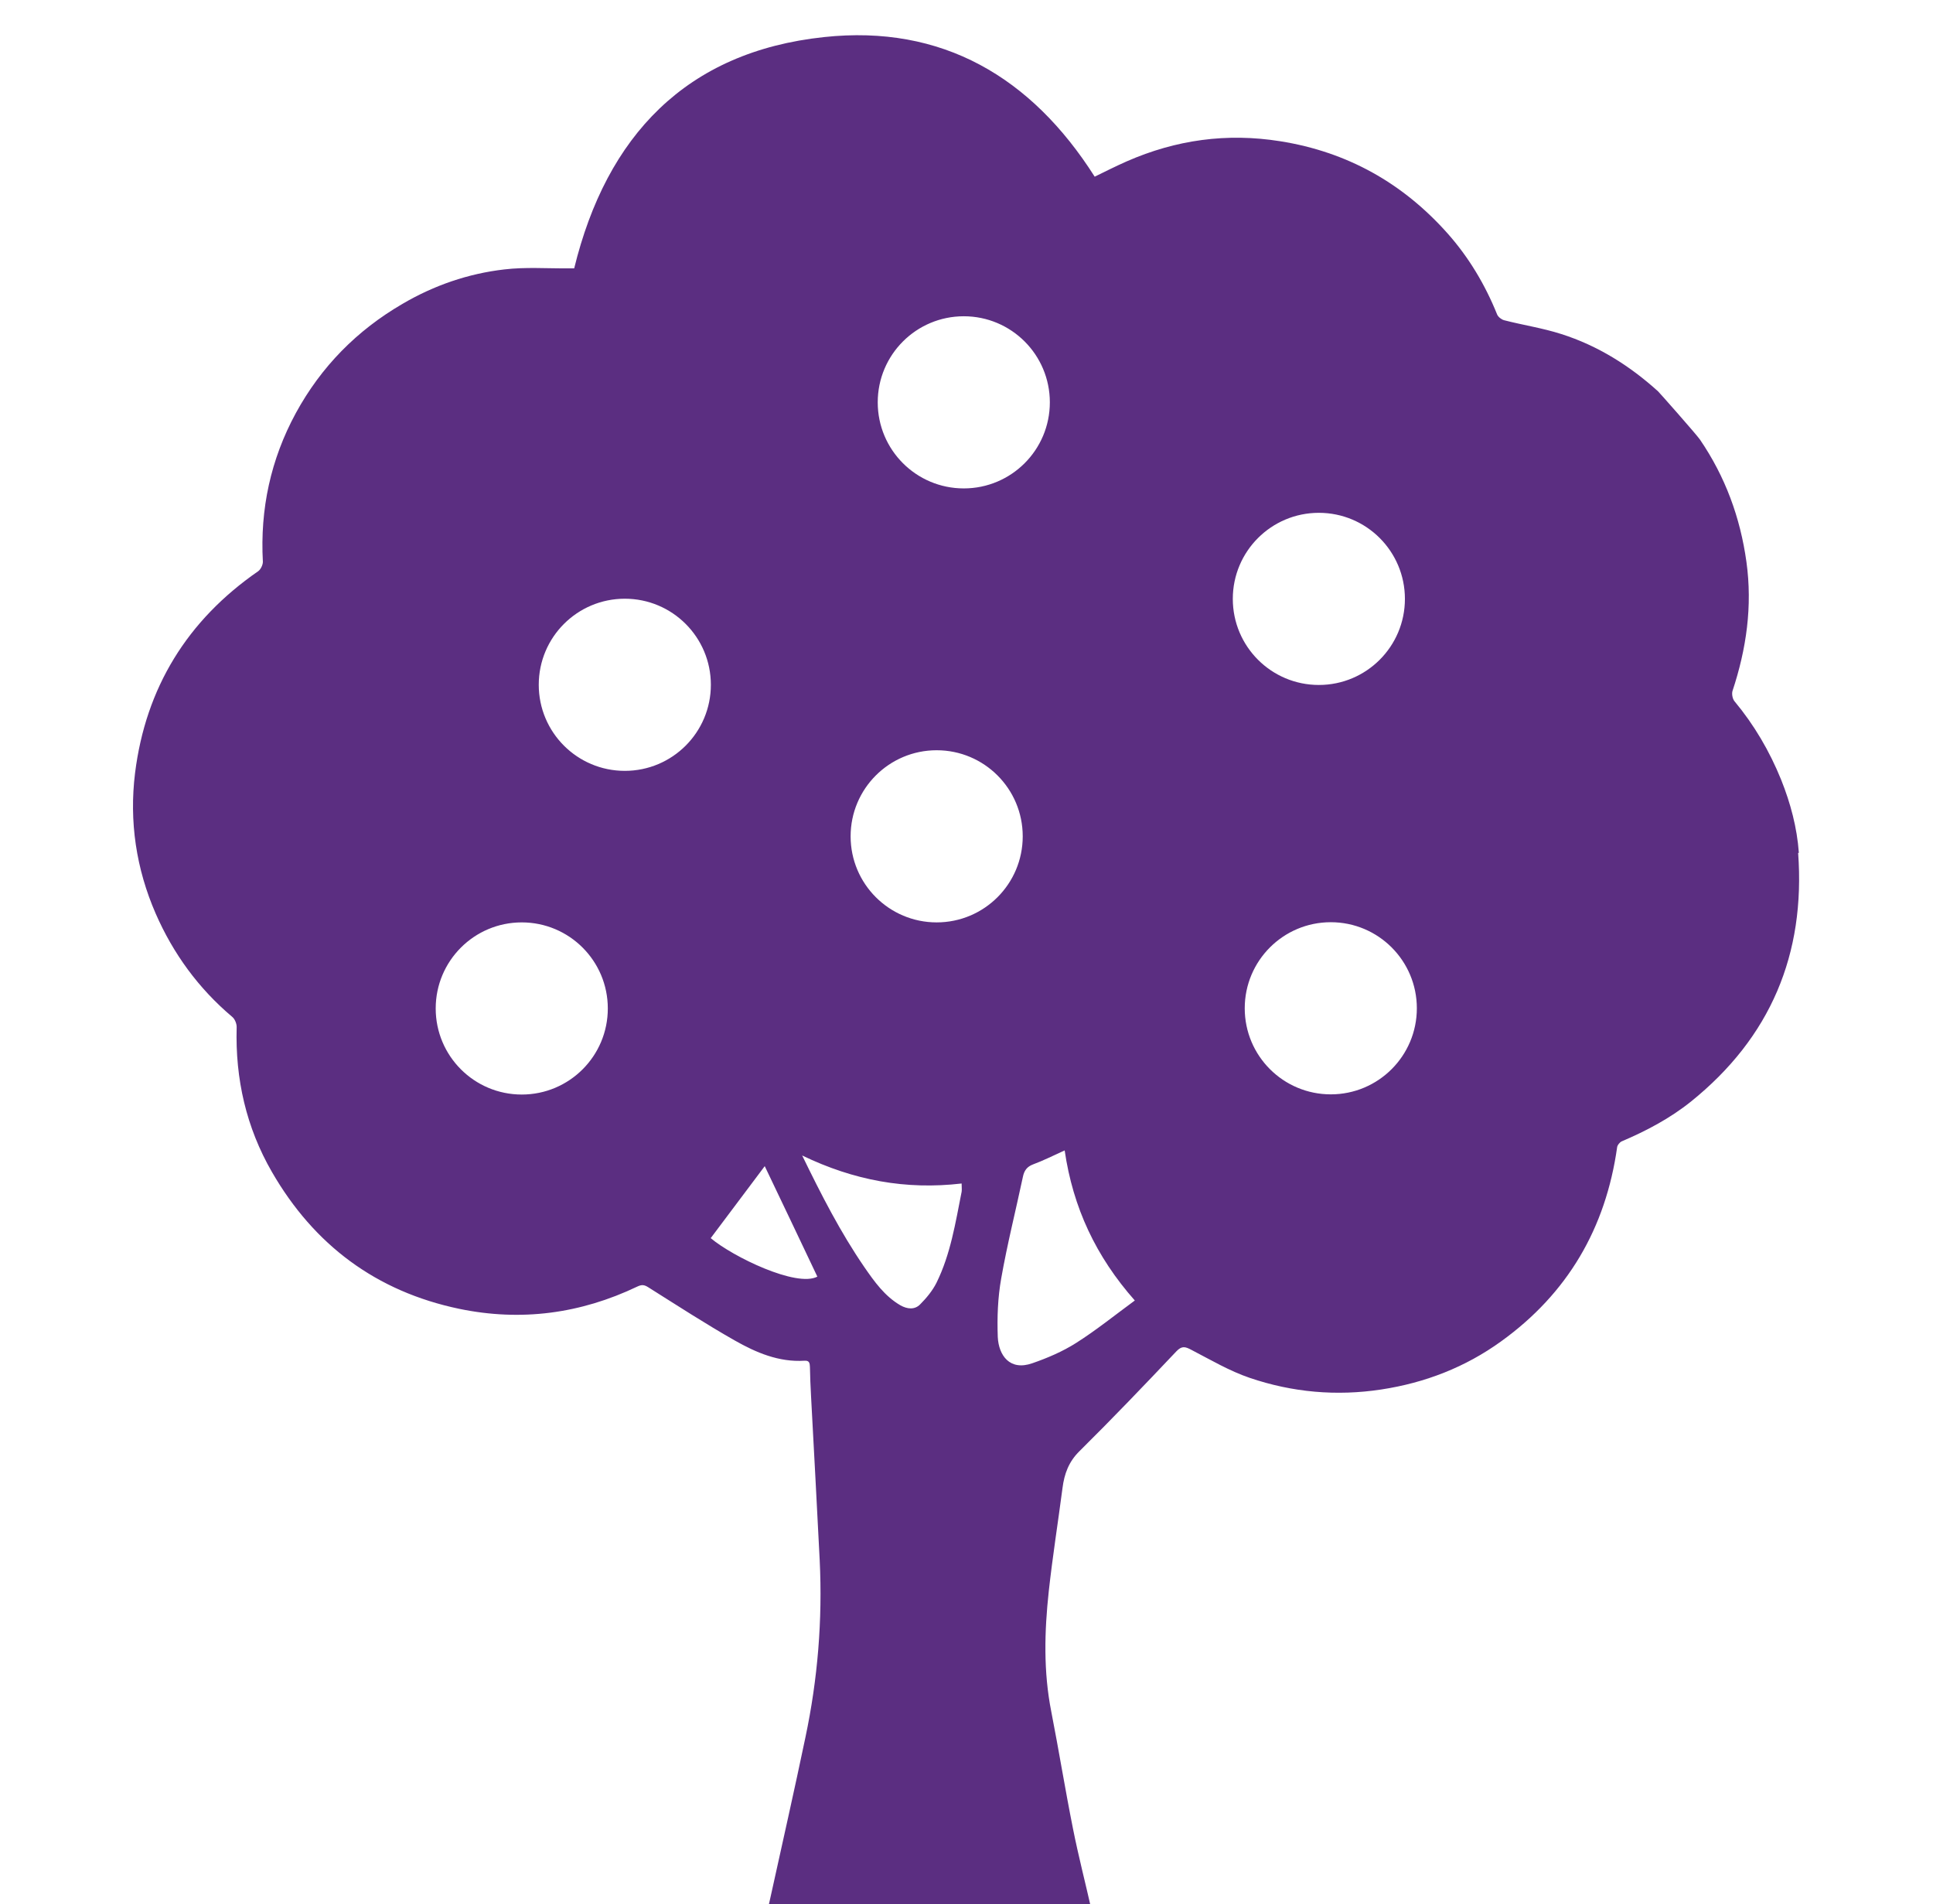 <?xml version="1.0" encoding="UTF-8"?>
<svg xmlns="http://www.w3.org/2000/svg" id="Calque_7" data-name="Calque 7" viewBox="0 0 106.92 105.31">
  <defs>
    <style>
      .cls-1 {
        fill: #5b2e81;
        stroke-width: 0px;
      }
    </style>
  </defs>
  <path class="cls-1" d="m99.5,47.16c-.1-1.39-.46-2.74-.98-4.04-.64-1.58-1.49-3.03-2.58-4.34-.11-.13-.16-.41-.11-.57.77-2.32,1.11-4.69.77-7.14-.34-2.45-1.17-4.71-2.57-6.76-.2-.29-2.27-2.63-2.32-2.67-1.57-1.42-3.34-2.53-5.36-3.17-1.03-.33-2.1-.49-3.15-.76-.15-.04-.33-.18-.39-.32-.66-1.64-1.56-3.15-2.73-4.47-2.48-2.79-5.55-4.52-9.27-5.11-2.95-.47-5.76-.08-8.48,1.11-.61.27-1.21.57-1.78.85-3.5-5.51-8.44-8.42-14.97-7.72-7.62.81-12.03,5.46-13.82,12.79-.1,0-.22,0-.34,0-1.18.01-2.36-.08-3.53.06-1.99.23-3.88.88-5.62,1.9-2.53,1.47-4.51,3.48-5.91,6.05-1.39,2.56-1.98,5.31-1.82,8.22,0,.17-.12.42-.26.52-3.92,2.71-6.22,6.44-6.81,11.16-.33,2.67.06,5.29,1.14,7.77.97,2.22,2.37,4.14,4.23,5.71.15.12.26.39.25.59-.08,2.85.53,5.53,1.95,7.99,2.33,4.04,5.77,6.61,10.36,7.57,3.42.71,6.71.27,9.85-1.23.25-.12.39-.1.61.04,1.59,1,3.16,2.02,4.78,2.94,1.18.67,2.44,1.21,3.86,1.12.28-.02.29.15.3.36.01.53.03,1.05.06,1.58.16,3.03.33,6.07.48,9.1.16,3.3-.11,6.57-.79,9.79-.61,2.92-1.27,5.83-1.91,8.74-.15.7-.32,1.41-.48,2.13h18.5c-.1-.46-.18-.88-.28-1.3-.34-1.51-.73-3.01-1.03-4.52-.43-2.15-.78-4.32-1.2-6.47-.44-2.22-.38-4.44-.14-6.66.21-1.91.51-3.8.76-5.71.1-.78.34-1.45.94-2.04,1.82-1.8,3.59-3.65,5.35-5.51.31-.33.5-.27.84-.09,1.06.55,2.11,1.17,3.23,1.55,2.36.8,4.79,1.02,7.28.64,2.42-.37,4.64-1.23,6.62-2.66,3.68-2.65,5.79-6.26,6.42-10.75.02-.11.14-.26.25-.31,1.36-.58,2.67-1.27,3.83-2.2,4.4-3.54,6.34-8.15,5.93-13.75Zm-46.19-29.67c2.63,0,4.76,2.13,4.76,4.76s-2.13,4.76-4.76,4.76-4.76-2.13-4.76-4.76,2.13-4.76,4.76-4.76Zm-24.45,43.04c-2.63,0-4.76-2.13-4.76-4.76s2.13-4.76,4.76-4.76,4.76,2.13,4.76,4.76-2.13,4.76-4.76,4.76Zm5.7-17.9c-2.63,0-4.76-2.13-4.76-4.76s2.13-4.76,4.76-4.76,4.76,2.13,4.76,4.76-2.13,4.76-4.76,4.76Zm4.76,25.83c1-1.33,1.98-2.64,2.98-3.97.96,2.01,1.94,4.06,2.91,6.11-1.15.61-4.68-1.1-5.9-2.13Zm13.87-2.55c-.34,1.71-.61,3.45-1.39,5.03-.22.44-.56.85-.91,1.2-.3.3-.7.26-1.08.05-.88-.51-1.45-1.32-2.01-2.13-1.31-1.91-2.36-3.96-3.43-6.16,2.86,1.38,5.74,1.91,8.82,1.55,0,.18.02.33,0,.47Zm-1.38-14.9c-2.63,0-4.76-2.13-4.76-4.76s2.13-4.76,4.76-4.76,4.76,2.13,4.76,4.76-2.13,4.76-4.76,4.76Zm7.71,23.26c-.74.47-1.58.83-2.42,1.12-1.25.44-1.86-.44-1.91-1.45-.04-1.08,0-2.18.19-3.24.33-1.88.8-3.74,1.2-5.62.07-.34.22-.56.57-.69.57-.21,1.12-.49,1.74-.77.46,3.16,1.73,5.87,3.88,8.3-1.09.8-2.13,1.64-3.25,2.35Zm13.43-45.91c2.63,0,4.76,2.13,4.76,4.76s-2.13,4.76-4.76,4.76-4.76-2.13-4.76-4.76,2.13-4.76,4.76-4.76Zm.66,32.16c-2.63,0-4.76-2.13-4.76-4.76s2.13-4.76,4.76-4.76,4.76,2.13,4.76,4.76-2.13,4.76-4.76,4.76Z"></path>
</svg>
